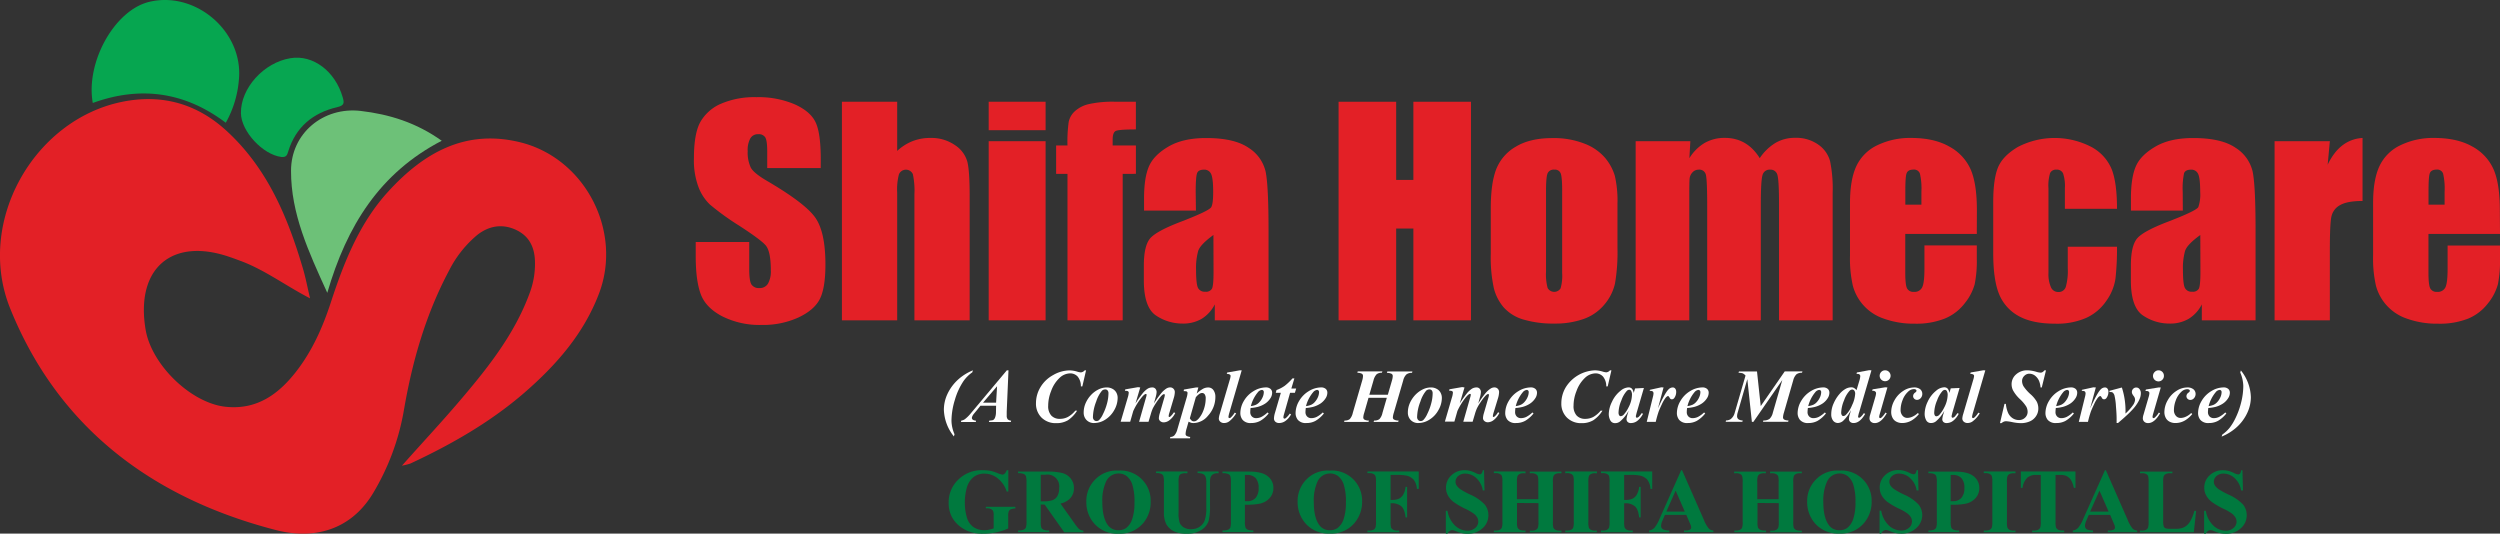 <svg id="Layer_1" data-name="Layer 1" xmlns="http://www.w3.org/2000/svg" viewBox="0 0 819.15 174.84">
  <rect x="0" y="0" width="819.15" height="174.84" fill="#333333" stroke="none"/>
  <defs>
    <style>
      .cls-1 {
        fill: #e32026;
      }

      .cls-2 {
        fill: #6dc178;
      }

      .cls-3 {
        fill: #06a650;
      }

      .cls-4 {
        fill: #07a651;
      }

      .cls-5 {
        fill: #00793e;
      }

      .cls-6 {
        fill: #ffffff;
      }
     <!--   .cls-7{
      fill:#00A300;
      } -->
    </style>
  </defs>
  <g>
    <path class="cls-1" d="M133.74,142.7c-8.26-4.28-15.15-9.56-23.29-12.46-.93-.34-1.85-.7-2.78-1C88.54,122.47,76.44,132.8,79.86,153c2,11.64,15.06,24.16,26.39,25.24,10,1,17.07-4.06,22.84-11.44,5.36-6.85,8.81-14.67,11.49-22.89,4.28-13.09,9.34-25.89,18.77-36.21,11.52-12.61,25.17-20.53,43.11-16.17,21.31,5.18,33.68,29,26,49.46-5,13.28-14.06,23.57-24.48,32.61-11.17,9.67-24,17-37.37,23.22a19.19,19.19,0,0,1-2.77.7c7.1-8,13.68-15,19.93-22.42,8.89-10.48,17.31-21.32,22.05-34.48a27.27,27.27,0,0,0,1.6-10.22c-.17-4.73-2.07-8.32-6.49-10.27S192.18,119,188.43,122a36.65,36.65,0,0,0-9.16,11.61c-7.6,14.28-12,29.6-14.74,45.45a78.67,78.67,0,0,1-10.27,27.68c-7.34,12-19.37,15.06-31.67,11.89C82.29,208.23,51.33,185.3,35.47,146,24.14,117.87,43,84.4,71.93,78.35c13-2.71,24.59.42,34.45,9.47,13.43,12.32,20.11,28.38,25.09,45.36C132.3,136,132.84,138.92,133.74,142.7Z" transform="translate(-32.14 -44.94)"/>
    <path class="cls-2" d="M139.38,140.89c-6.18-13.56-11.91-25.94-11.88-40,0-12.25,10.53-21,22.77-19.61,9.52,1.11,18.3,3.86,26.61,9.78C156.57,101.6,145.76,118.94,139.38,140.89Z" transform="translate(-32.14 -44.94)"/>
    <path class="cls-3" d="M106.12,85.16C92.77,75.07,78.19,73,62.54,78.68,60.16,65.33,69.68,48.29,81,45.56c15.34-3.71,31,9.87,29.41,25.56A34.22,34.22,0,0,1,106.12,85.16Z" transform="translate(-32.14 -44.94)"/>
    <path class="cls-4" d="M111.08,82c-.1-8.18,7.5-16.6,16.28-18,7.36-1.2,14.6,4.26,17.06,12.79.53,1.82.62,2.7-1.83,3.27-7.9,1.84-13.54,6.5-16,14.47-.37,1.2-.61,2-2.26,1.84C118.28,95.63,111.15,88,111.08,82Z" transform="translate(-32.14 -44.94)"/>
  </g>
  <g>
    <path class="cls-5" d="M362.52,199v7H362a8.92,8.92,0,0,0-3-4.37,6.93,6.93,0,0,0-4.3-1.5,5.59,5.59,0,0,0-3.71,1.25,6.82,6.82,0,0,0-2.1,3.5,17.37,17.37,0,0,0-.61,4.61,16.86,16.86,0,0,0,.67,5,5.73,5.73,0,0,0,2.18,3.17,6.27,6.27,0,0,0,3.57,1,7,7,0,0,0,1.48-.16,10.56,10.56,0,0,0,1.54-.44v-4.14a4.38,4.38,0,0,0-.16-1.52,1.43,1.43,0,0,0-.66-.62,2.49,2.49,0,0,0-1.23-.28h-.51V211h9.67v.54a4.31,4.31,0,0,0-1.54.3,1.43,1.43,0,0,0-.66.76,4,4,0,0,0-.14,1.36v4.14a20,20,0,0,1-4,1.28,20.62,20.62,0,0,1-4.27.43,12.34,12.34,0,0,1-4.71-.77,11.75,11.75,0,0,1-3.3-2,9.58,9.58,0,0,1-2.23-2.82,9.88,9.88,0,0,1-1-4.54,10.21,10.21,0,0,1,3.15-7.58,10.86,10.86,0,0,1,7.94-3.1,14.36,14.36,0,0,1,2.67.23,14.71,14.71,0,0,1,2.09.67,8.71,8.71,0,0,0,1.71.55,1.15,1.15,0,0,0,.76-.3A2.66,2.66,0,0,0,362,199Z" transform="translate(-32.14 -44.94)"/>
    <path class="cls-5" d="M373.15,210.25v5.57a6.23,6.23,0,0,0,.19,2,1.47,1.47,0,0,0,.7.67,4.6,4.6,0,0,0,1.86.25v.54H365.72v-.54a4.41,4.41,0,0,0,1.87-.26,1.48,1.48,0,0,0,.69-.66,6.17,6.17,0,0,0,.2-2V202.91a6.17,6.17,0,0,0-.2-2,1.43,1.43,0,0,0-.7-.67,4.6,4.6,0,0,0-1.86-.25v-.54H375a20.35,20.35,0,0,1,5.29.5,5.32,5.32,0,0,1,2.73,1.84,4.94,4.94,0,0,1,1,3.15,4.7,4.7,0,0,1-1.58,3.63,6.52,6.52,0,0,1-2.83,1.37l4.78,6.73a10.53,10.53,0,0,0,1.33,1.63,2.48,2.48,0,0,0,1.4.5v.54h-6.27l-6.41-9.06Zm0-9.76v8.72H374a9.27,9.27,0,0,0,3-.38,3.06,3.06,0,0,0,1.6-1.35,5,5,0,0,0,.58-2.54,3.87,3.87,0,0,0-4.49-4.45Z" transform="translate(-32.14 -44.94)"/>
    <path class="cls-5" d="M398.47,199.14a9.87,9.87,0,0,1,10.7,10.15A10.61,10.61,0,0,1,407,216a9.86,9.86,0,0,1-8.29,3.81,10,10,0,0,1-8.3-3.64,10.51,10.51,0,0,1-2.32-6.82,9.91,9.91,0,0,1,3-7.39A9.61,9.61,0,0,1,398.47,199.14Zm.18.94a4.49,4.49,0,0,0-4.16,2.79,14.89,14.89,0,0,0-1.16,6.57q0,5.09,1.79,7.53a4.11,4.11,0,0,0,3.5,1.7,4.24,4.24,0,0,0,2.52-.73,6.06,6.06,0,0,0,2-3,16.58,16.58,0,0,0,.72-5.37,18.19,18.19,0,0,0-.73-5.91,5.72,5.72,0,0,0-1.88-2.76A4.37,4.37,0,0,0,398.65,200.08Z" transform="translate(-32.14 -44.94)"/>
    <path class="cls-5" d="M410.94,199.42h10.27V200h-.51a3.63,3.63,0,0,0-1.59.24,1.43,1.43,0,0,0-.62.67,7.32,7.32,0,0,0-.18,2.13v9.74a10,10,0,0,0,.4,3.54,3.44,3.44,0,0,0,1.33,1.44,4.35,4.35,0,0,0,2.33.57,5,5,0,0,0,2.75-.73,4.38,4.38,0,0,0,1.7-2,12.06,12.06,0,0,0,.57-4.45V203a4.63,4.63,0,0,0-.28-1.91,1.72,1.72,0,0,0-.7-.79,4.14,4.14,0,0,0-1.87-.34v-.54h6.88V200H431a2.6,2.6,0,0,0-1.39.34,1.92,1.92,0,0,0-.81,1,5.29,5.29,0,0,0-.19,1.69v7.56a19.61,19.61,0,0,1-.46,5.06,5.69,5.69,0,0,1-2.25,2.86,8.17,8.17,0,0,1-4.89,1.3,9.28,9.28,0,0,1-4-.69,5.77,5.77,0,0,1-2.71-2.4,8.34,8.34,0,0,1-.8-3.95V203a6.84,6.84,0,0,0-.19-2.14,1.36,1.36,0,0,0-.66-.66,3.91,3.91,0,0,0-1.73-.24Z" transform="translate(-32.14 -44.94)"/>
    <path class="cls-5" d="M440.05,210.31v5.51a6.12,6.12,0,0,0,.2,2,1.43,1.43,0,0,0,.7.67,4.66,4.66,0,0,0,1.86.25v.54H432.7v-.54a4.41,4.41,0,0,0,1.87-.26,1.48,1.48,0,0,0,.69-.66,6.17,6.17,0,0,0,.2-2V202.91a6.17,6.17,0,0,0-.2-2,1.43,1.43,0,0,0-.7-.67,4.6,4.6,0,0,0-1.86-.25v-.54h8.67q4.29,0,6.15,1.53a4.71,4.71,0,0,1,1.86,3.81,4.89,4.89,0,0,1-1.2,3.32,6.09,6.09,0,0,1-3.32,1.87A22.09,22.09,0,0,1,440.05,210.31Zm0-9.75v8.6l.74,0a3.51,3.51,0,0,0,2.75-1.06,4.77,4.77,0,0,0,1-3.3,4.6,4.6,0,0,0-1-3.24,3.8,3.8,0,0,0-2.89-1Z" transform="translate(-32.14 -44.94)"/>
    <path class="cls-5" d="M467.75,199.14a9.87,9.87,0,0,1,10.7,10.15,10.61,10.61,0,0,1-2.22,6.67,9.85,9.85,0,0,1-8.29,3.81,10,10,0,0,1-8.3-3.64,10.51,10.51,0,0,1-2.32-6.82,10,10,0,0,1,3-7.39A9.62,9.62,0,0,1,467.75,199.14Zm.18.94a4.47,4.47,0,0,0-4.15,2.79,14.75,14.75,0,0,0-1.16,6.57c0,3.39.59,5.9,1.79,7.53a4.08,4.08,0,0,0,3.49,1.7,4.22,4.22,0,0,0,2.52-.73,6.06,6.06,0,0,0,2-3,16.58,16.58,0,0,0,.72-5.37,17.91,17.91,0,0,0-.73-5.91,5.78,5.78,0,0,0-1.87-2.76A4.4,4.4,0,0,0,467.93,200.08Z" transform="translate(-32.14 -44.94)"/>
    <path class="cls-5" d="M487.78,200.56v8.18h.57a5.14,5.14,0,0,0,2.16-.4,3.28,3.28,0,0,0,1.41-1.34,6.06,6.06,0,0,0,.76-2.53h.51v10h-.51c-.19-1.89-.69-3.13-1.52-3.74a4.66,4.66,0,0,0-2.81-.9h-.57v6.09a6,6,0,0,0,.17,1.91,1.56,1.56,0,0,0,.66.67,2.66,2.66,0,0,0,1.33.28h.66v.54H480.19v-.54h.66a2.72,2.72,0,0,0,1.4-.31,1.29,1.29,0,0,0,.58-.7,5.88,5.88,0,0,0,.17-1.85V202.82a6.29,6.29,0,0,0-.17-1.9,1.39,1.39,0,0,0-.65-.67,2.65,2.65,0,0,0-1.33-.29h-.66v-.54H497v5.71h-.6a5.33,5.33,0,0,0-1.05-3,4.61,4.61,0,0,0-2.45-1.37,16.23,16.23,0,0,0-3.25-.22Z" transform="translate(-32.14 -44.94)"/>
    <path class="cls-5" d="M518.39,199l.16,6.64H518a6.9,6.9,0,0,0-2.09-4,5.29,5.29,0,0,0-3.61-1.52,3.42,3.42,0,0,0-2.37.8,2.46,2.46,0,0,0-.87,1.85,2.18,2.18,0,0,0,.31,1.17,5,5,0,0,0,1.36,1.36,28.45,28.45,0,0,0,3.19,1.72,14.42,14.42,0,0,1,4.71,3.24,5.5,5.5,0,0,1,1.2,3.5,5.67,5.67,0,0,1-1.94,4.29,7,7,0,0,1-4.94,1.79,7.84,7.84,0,0,1-1.78-.19,12.89,12.89,0,0,1-2.09-.71,3.14,3.14,0,0,0-1.16-.3,1.4,1.4,0,0,0-.81.3,2.06,2.06,0,0,0-.69.89h-.54v-7.51h.54a8.6,8.6,0,0,0,2.49,4.83,5.81,5.81,0,0,0,4,1.67,3.7,3.7,0,0,0,2.61-.9,2.74,2.74,0,0,0,1-2.08,2.85,2.85,0,0,0-.37-1.37,4.38,4.38,0,0,0-1.14-1.25,17.31,17.31,0,0,0-2.7-1.55,23.62,23.62,0,0,1-3.9-2.27,7,7,0,0,1-1.83-2.1,5.14,5.14,0,0,1-.64-2.55,5.37,5.37,0,0,1,1.75-4.05A6.08,6.08,0,0,1,512,199a7.4,7.4,0,0,1,1.88.24,9.37,9.37,0,0,1,1.68.65,4,4,0,0,0,1.38.48.79.79,0,0,0,.61-.24A2.79,2.79,0,0,0,518,199Z" transform="translate(-32.14 -44.94)"/>
    <path class="cls-5" d="M529.2,209.75v6.16a6,6,0,0,0,.17,1.91,1.56,1.56,0,0,0,.66.67,2.66,2.66,0,0,0,1.33.28H532v.54H521.61v-.54h.66a2.72,2.72,0,0,0,1.4-.31,1.29,1.29,0,0,0,.58-.7,5.88,5.88,0,0,0,.17-1.85V202.82a6.29,6.29,0,0,0-.17-1.9,1.39,1.39,0,0,0-.65-.67,2.65,2.65,0,0,0-1.33-.29h-.66v-.54H532V200h-.66a2.72,2.72,0,0,0-1.4.31,1.45,1.45,0,0,0-.6.7,6.05,6.05,0,0,0-.16,1.85v5.64h7v-5.64a6.81,6.81,0,0,0-.16-1.9,1.46,1.46,0,0,0-.66-.67,2.72,2.72,0,0,0-1.34-.29h-.65v-.54h10.39V200h-.64a2.69,2.69,0,0,0-1.4.31,1.45,1.45,0,0,0-.6.7,6.05,6.05,0,0,0-.16,1.85v13.09a6.51,6.51,0,0,0,.16,1.91,1.56,1.56,0,0,0,.66.67,2.7,2.7,0,0,0,1.34.28h.64v.54H533.42v-.54h.65a2.63,2.63,0,0,0,1.39-.31,1.38,1.38,0,0,0,.61-.7,6.36,6.36,0,0,0,.16-1.85v-6.16Z" transform="translate(-32.14 -44.94)"/>
    <path class="cls-5" d="M555.36,218.77v.54H545v-.54h.66a2.7,2.7,0,0,0,1.39-.31,1.3,1.3,0,0,0,.59-.7,6,6,0,0,0,.16-1.85V202.82a6.42,6.42,0,0,0-.16-1.9,1.49,1.49,0,0,0-.65-.67,2.68,2.68,0,0,0-1.33-.29H545v-.54h10.4V200h-.66a2.68,2.68,0,0,0-1.39.31,1.42,1.42,0,0,0-.61.7,6.41,6.41,0,0,0-.16,1.85v13.09a6.37,6.37,0,0,0,.17,1.91,1.56,1.56,0,0,0,.66.67,2.66,2.66,0,0,0,1.33.28Z" transform="translate(-32.14 -44.94)"/>
    <path class="cls-5" d="M564.31,200.56v8.18h.57a5.14,5.14,0,0,0,2.16-.4,3.28,3.28,0,0,0,1.41-1.34,6.06,6.06,0,0,0,.76-2.53h.51v10h-.51c-.19-1.89-.69-3.13-1.52-3.74a4.66,4.66,0,0,0-2.81-.9h-.57v6.09a6.37,6.37,0,0,0,.17,1.91,1.56,1.56,0,0,0,.66.67,2.66,2.66,0,0,0,1.33.28h.66v.54H556.72v-.54h.66a2.72,2.72,0,0,0,1.4-.31,1.35,1.35,0,0,0,.59-.7,6.36,6.36,0,0,0,.16-1.85V202.82a6.81,6.81,0,0,0-.16-1.9,1.46,1.46,0,0,0-.66-.67,2.65,2.65,0,0,0-1.33-.29h-.66v-.54h16.79v5.71h-.6a5.33,5.33,0,0,0-1-3,4.62,4.62,0,0,0-2.44-1.37,16.42,16.42,0,0,0-3.26-.22Z" transform="translate(-32.14 -44.94)"/>
    <path class="cls-5" d="M584.67,213.65h-7l-.84,1.94a4.36,4.36,0,0,0-.41,1.6,1.31,1.31,0,0,0,.67,1.23,5.73,5.73,0,0,0,2,.35v.54h-6.62v-.54a3,3,0,0,0,1.76-.89,11.5,11.5,0,0,0,1.7-3L583,199h.28l7.17,16.31a9.75,9.75,0,0,0,1.69,2.92,2.26,2.26,0,0,0,1.41.53v.54h-9.63v-.54h.4a3.1,3.1,0,0,0,1.63-.32.8.8,0,0,0,.32-.68,1.79,1.79,0,0,0-.09-.54c0-.09-.17-.45-.44-1.1Zm-.49-1.08-3-6.86-3.05,6.86Z" transform="translate(-32.14 -44.94)"/>
    <path class="cls-5" d="M608,209.75v6.16a6.51,6.51,0,0,0,.16,1.91,1.68,1.68,0,0,0,.66.67,2.66,2.66,0,0,0,1.33.28h.66v.54h-10.4v-.54H601a2.68,2.68,0,0,0,1.39-.31,1.3,1.3,0,0,0,.59-.7,6,6,0,0,0,.16-1.85V202.82a6.42,6.42,0,0,0-.16-1.9,1.49,1.49,0,0,0-.65-.67A2.65,2.65,0,0,0,601,200h-.66v-.54h10.4V200h-.66a2.68,2.68,0,0,0-1.39.31,1.36,1.36,0,0,0-.6.7,6.05,6.05,0,0,0-.16,1.85v5.64h7v-5.64a6.42,6.42,0,0,0-.16-1.9,1.46,1.46,0,0,0-.66-.67,2.68,2.68,0,0,0-1.33-.29h-.65v-.54h10.39V200h-.65a2.65,2.65,0,0,0-1.39.31,1.36,1.36,0,0,0-.6.7,6.05,6.05,0,0,0-.16,1.85v13.09a6.51,6.51,0,0,0,.16,1.91,1.56,1.56,0,0,0,.66.67,2.68,2.68,0,0,0,1.33.28h.65v.54H612.17v-.54h.65a2.65,2.65,0,0,0,1.39-.31,1.36,1.36,0,0,0,.6-.7,6,6,0,0,0,.16-1.85v-6.16Z" transform="translate(-32.14 -44.94)"/>
    <path class="cls-5" d="M634.71,199.14a9.87,9.87,0,0,1,10.69,10.15,10.6,10.6,0,0,1-2.21,6.67,9.86,9.86,0,0,1-8.29,3.81,10.06,10.06,0,0,1-8.31-3.64,10.56,10.56,0,0,1-2.31-6.82,9.91,9.91,0,0,1,3-7.39A9.59,9.59,0,0,1,634.71,199.14Zm.17.94a4.48,4.48,0,0,0-4.15,2.79,14.89,14.89,0,0,0-1.16,6.57q0,5.09,1.79,7.53a4.09,4.09,0,0,0,3.49,1.7,4.27,4.27,0,0,0,2.53-.73,6.06,6.06,0,0,0,2-3,16.58,16.58,0,0,0,.72-5.37,17.87,17.87,0,0,0-.74-5.91,5.71,5.71,0,0,0-1.87-2.76A4.4,4.4,0,0,0,634.88,200.08Z" transform="translate(-32.14 -44.94)"/>
    <path class="cls-5" d="M660.59,199l.16,6.64h-.6a6.85,6.85,0,0,0-2.09-4,5.27,5.27,0,0,0-3.6-1.52,3.38,3.38,0,0,0-2.37.8,2.44,2.44,0,0,0-.88,1.85,2.27,2.27,0,0,0,.31,1.17,4.9,4.9,0,0,0,1.37,1.36,28,28,0,0,0,3.18,1.72,14.3,14.3,0,0,1,4.71,3.24,5.5,5.5,0,0,1,1.2,3.5A5.67,5.67,0,0,1,660,218a7,7,0,0,1-4.94,1.79,7.69,7.69,0,0,1-1.77-.19,12.63,12.63,0,0,1-2.1-.71,3.14,3.14,0,0,0-1.16-.3,1.4,1.4,0,0,0-.81.3,2.06,2.06,0,0,0-.69.89H648v-7.51h.54a8.6,8.6,0,0,0,2.49,4.83,5.83,5.83,0,0,0,4,1.67,3.72,3.72,0,0,0,2.62-.9,2.72,2.72,0,0,0,.6-3.45,4.38,4.38,0,0,0-1.14-1.25,17.31,17.31,0,0,0-2.7-1.55,23.62,23.62,0,0,1-3.9-2.27,7.18,7.18,0,0,1-1.83-2.1,5.24,5.24,0,0,1-.64-2.55,5.37,5.37,0,0,1,1.75-4.05,6.08,6.08,0,0,1,4.4-1.68,7.34,7.34,0,0,1,1.88.24,9.37,9.37,0,0,1,1.68.65,3.91,3.91,0,0,0,1.39.48.78.78,0,0,0,.6-.24,2.79,2.79,0,0,0,.41-1.13Z" transform="translate(-32.14 -44.94)"/>
    <path class="cls-5" d="M671.3,210.31v5.51a6.12,6.12,0,0,0,.2,2,1.39,1.39,0,0,0,.7.67,4.66,4.66,0,0,0,1.86.25v.54H664v-.54a4.41,4.41,0,0,0,1.87-.26,1.48,1.48,0,0,0,.69-.66,6.17,6.17,0,0,0,.2-2V202.91a6.17,6.17,0,0,0-.2-2,1.47,1.47,0,0,0-.7-.67A4.6,4.6,0,0,0,664,200v-.54h8.67q4.29,0,6.15,1.53a4.71,4.71,0,0,1,1.86,3.81,4.89,4.89,0,0,1-1.2,3.32,6.09,6.09,0,0,1-3.32,1.87A22.15,22.15,0,0,1,671.3,210.31Zm0-9.75v8.6l.73,0a3.52,3.52,0,0,0,2.76-1.06,4.77,4.77,0,0,0,1-3.3,4.6,4.6,0,0,0-1-3.24,3.8,3.8,0,0,0-2.89-1Z" transform="translate(-32.14 -44.94)"/>
    <path class="cls-5" d="M692.54,218.77v.54h-10.4v-.54h.66a2.74,2.74,0,0,0,1.4-.31,1.29,1.29,0,0,0,.58-.7,5.88,5.88,0,0,0,.17-1.85V202.82a6.29,6.29,0,0,0-.17-1.9,1.39,1.39,0,0,0-.65-.67,2.65,2.65,0,0,0-1.33-.29h-.66v-.54h10.4V200h-.66a2.7,2.7,0,0,0-1.39.31,1.45,1.45,0,0,0-.6.7,6.05,6.05,0,0,0-.16,1.85v13.09a6,6,0,0,0,.17,1.91,1.56,1.56,0,0,0,.66.67,2.62,2.62,0,0,0,1.32.28Z" transform="translate(-32.14 -44.94)"/>
    <path class="cls-5" d="M712.19,199.42v5.38h-.53a8.4,8.4,0,0,0-1-2.67,3.89,3.89,0,0,0-1.57-1.3,4.91,4.91,0,0,0-1.95-.27h-1.48v15.35a6,6,0,0,0,.17,1.91,1.56,1.56,0,0,0,.66.67,2.65,2.65,0,0,0,1.34.28h.66v.54H698v-.54h.66a2.74,2.74,0,0,0,1.4-.31,1.41,1.41,0,0,0,.6-.7,6.36,6.36,0,0,0,.16-1.85V200.56h-1.44a4.18,4.18,0,0,0-2.92.86,5.59,5.59,0,0,0-1.61,3.38h-.56v-5.38Z" transform="translate(-32.14 -44.94)"/>
    <path class="cls-5" d="M723.55,213.65h-7l-.84,1.94a4.36,4.36,0,0,0-.41,1.6,1.32,1.32,0,0,0,.68,1.23,5.6,5.6,0,0,0,1.95.35v.54h-6.62v-.54a2.92,2.92,0,0,0,1.76-.89,11.5,11.5,0,0,0,1.7-3L721.86,199h.28l7.17,16.31a10,10,0,0,0,1.69,2.92,2.26,2.26,0,0,0,1.41.53v.54h-9.63v-.54h.4a3.07,3.07,0,0,0,1.63-.32.8.8,0,0,0,.32-.68,1.79,1.79,0,0,0-.09-.54c0-.09-.16-.45-.44-1.1Zm-.5-1.08-3-6.86L717,212.57Z" transform="translate(-32.14 -44.94)"/>
    <path class="cls-5" d="M751.72,212.33l-.75,7H733.3v-.54H734a2.72,2.72,0,0,0,1.4-.31,1.35,1.35,0,0,0,.59-.7,6.36,6.36,0,0,0,.16-1.85V202.82a6.81,6.81,0,0,0-.16-1.9,1.46,1.46,0,0,0-.66-.67A2.65,2.65,0,0,0,734,200h-.66v-.54h10.61V200h-.86a2.72,2.72,0,0,0-1.4.31,1.45,1.45,0,0,0-.6.7,6.05,6.05,0,0,0-.16,1.85V215.5a6.21,6.21,0,0,0,.18,1.94,1.14,1.14,0,0,0,.69.63,6.84,6.84,0,0,0,1.77.13h1.66a5.61,5.61,0,0,0,2.64-.56,5,5,0,0,0,1.83-1.76,14.28,14.28,0,0,0,1.46-3.55Z" transform="translate(-32.14 -44.94)"/>
    <path class="cls-5" d="M766.9,199l.17,6.64h-.61a6.79,6.79,0,0,0-2.09-4,5.27,5.27,0,0,0-3.6-1.52,3.38,3.38,0,0,0-2.37.8,2.46,2.46,0,0,0-.87,1.85,2.18,2.18,0,0,0,.31,1.17,5,5,0,0,0,1.36,1.36,29,29,0,0,0,3.18,1.72,14.3,14.3,0,0,1,4.71,3.24,5.46,5.46,0,0,1,1.21,3.5,5.64,5.64,0,0,1-1.95,4.29,7,7,0,0,1-4.93,1.79,7.84,7.84,0,0,1-1.78-.19,12.63,12.63,0,0,1-2.1-.71,3.09,3.09,0,0,0-1.16-.3,1.4,1.4,0,0,0-.8.3,1.93,1.93,0,0,0-.69.89h-.55v-7.51h.55a8.65,8.65,0,0,0,2.48,4.83,5.83,5.83,0,0,0,4,1.67,3.71,3.71,0,0,0,2.62-.9,2.68,2.68,0,0,0,.6-3.45,4.48,4.48,0,0,0-1.13-1.25,17.31,17.31,0,0,0-2.7-1.55,24.26,24.26,0,0,1-3.91-2.27,7,7,0,0,1-1.82-2.1,5.14,5.14,0,0,1-.64-2.55,5.37,5.37,0,0,1,1.75-4.05,6.08,6.08,0,0,1,4.4-1.68,7.26,7.26,0,0,1,1.87.24,9.37,9.37,0,0,1,1.68.65,4,4,0,0,0,1.39.48.75.75,0,0,0,.6-.24,2.51,2.51,0,0,0,.41-1.13Z" transform="translate(-32.14 -44.94)"/>
  </g>
  <g>
    <path class="cls-1" d="M301.06,100H283.53V94.65c0-2.48-.22-4.06-.67-4.74a2.49,2.49,0,0,0-2.24-1A2.85,2.85,0,0,0,278,90.27a7.89,7.89,0,0,0-.87,4.16,11.73,11.73,0,0,0,1,5.4c.63,1.21,2.4,2.67,5.33,4.38q12.6,7.38,15.87,12.11t3.27,15.27q0,7.65-1.81,11.28t-7,6.08a28,28,0,0,1-12.1,2.46,27.29,27.29,0,0,1-12.93-2.84c-3.58-1.88-5.91-4.29-7-7.21s-1.66-7.06-1.66-12.43v-4.69h17.53V133c0,2.68.24,4.41.74,5.17a2.85,2.85,0,0,0,2.62,1.15,3.07,3.07,0,0,0,2.8-1.46,8.23,8.23,0,0,0,.92-4.33q0-6.33-1.75-8.27t-8.83-6.51A84.84,84.84,0,0,1,264.8,112a15.46,15.46,0,0,1-3.79-5.75,25,25,0,0,1-1.5-9.38q0-8.22,2.13-12a14.24,14.24,0,0,1,6.88-6A27.76,27.76,0,0,1,280,76.78a30.3,30.3,0,0,1,12.53,2.34q5.18,2.34,6.86,5.91t1.68,12.09Z" transform="translate(-32.14 -44.94)"/>
    <path class="cls-1" d="M326.11,78.28V94.39a16.18,16.18,0,0,1,5-3.19A15.74,15.74,0,0,1,337,90.14a13.57,13.57,0,0,1,8.09,2.38A9.6,9.6,0,0,1,349.12,98q.75,3.12.74,11.39V149.9h-18.1V108.58a25.45,25.45,0,0,0-.52-6.59,2.49,2.49,0,0,0-4.55.05,19.6,19.6,0,0,0-.58,6V149.9H308V78.28Z" transform="translate(-32.14 -44.94)"/>
    <path class="cls-1" d="M374.74,78.28v9.33H356.09V78.28Zm0,12.92v58.7H356.09V91.2Z" transform="translate(-32.14 -44.94)"/>
    <path class="cls-1" d="M404.32,78.28v9.07q-5.61,0-6.61.51c-.67.34-1,1.3-1,2.89v1.86h7.62v9.29H400v48H381.91v-48h-3.72V92.61h3.72a46.9,46.9,0,0,1,.4-7.74,6.64,6.64,0,0,1,2-3.47,10.22,10.22,0,0,1,4.46-2.32,35.72,35.72,0,0,1,8.91-.8Z" transform="translate(-32.14 -44.94)"/>
    <path class="cls-1" d="M424,113.94H407V110q0-6.81,1.59-10.51T414.94,93q4.8-2.84,12.46-2.83,9.18,0,13.85,3.2a12.51,12.51,0,0,1,5.6,7.88q.94,4.66.94,19.22V149.9H430.18v-5.23a11.68,11.68,0,0,1-4.28,4.72,11.91,11.91,0,0,1-6.25,1.57,15.47,15.47,0,0,1-8.72-2.63c-2.65-1.75-4-5.6-4-11.52V132q0-6.58,2.11-9t10.44-5.57q8.92-3.45,9.55-4.64c.42-.8.62-2.42.62-4.87q0-4.61-.69-6a2.39,2.39,0,0,0-2.31-1.39c-1.22,0-2,.39-2.28,1.17s-.45,2.81-.45,6.09Zm5.73,8c-2.89,2.09-4.57,3.85-5,5.26a20.82,20.82,0,0,0-.69,6.11c0,3,.2,5,.6,5.88a2.39,2.39,0,0,0,2.4,1.33,2.23,2.23,0,0,0,2.22-1c.34-.7.51-2.52.51-5.47Z" transform="translate(-32.14 -44.94)"/>

    <path class="cls-1" d="M514.12,78.28V149.9H495.25V119.82h-5.64V149.9H470.74V78.28h18.87v25.61h5.64V78.28Z" transform="translate(-32.14 -44.94)"/>
    <path class="cls-1" d="M562.12,111.81v14.38a60.62,60.62,0,0,1-.8,11.61,16.15,16.15,0,0,1-3.46,6.9,15.58,15.58,0,0,1-6.78,4.74,27.7,27.7,0,0,1-9.53,1.52,34.4,34.4,0,0,1-10.17-1.3,13.87,13.87,0,0,1-6.48-3.94,15.36,15.36,0,0,1-3.29-6.37,47.08,47.08,0,0,1-1-11.21v-15q0-8.18,1.79-12.78a14.78,14.78,0,0,1,6.46-7.39q4.65-2.79,11.92-2.78a27.41,27.41,0,0,1,10.46,1.79A16.75,16.75,0,0,1,558,96.59a16.54,16.54,0,0,1,3.25,5.93A36.57,36.57,0,0,1,562.12,111.81ZM544,107.39c0-3-.17-4.9-.5-5.69a2,2,0,0,0-2.1-1.17,2.14,2.14,0,0,0-2.16,1.17c-.35.79-.53,2.68-.53,5.69v26.5a17.31,17.31,0,0,0,.53,5.42,2.47,2.47,0,0,0,4.24.11,14.91,14.91,0,0,0,.52-5Z" transform="translate(-32.14 -44.94)"/>
    <path class="cls-1" d="M586,91.2l-.32,5.58a14.63,14.63,0,0,1,5-5,13.11,13.11,0,0,1,6.63-1.66q7.28,0,11.43,6.64a16.4,16.4,0,0,1,5.16-5,12.42,12.42,0,0,1,6.36-1.66,12.55,12.55,0,0,1,7.64,2.21,9.72,9.72,0,0,1,3.88,5.42,44.88,44.88,0,0,1,.85,10.41V149.9H615.05V111.64c0-5-.17-8.12-.51-9.32a2.28,2.28,0,0,0-2.4-1.79,2.37,2.37,0,0,0-2.49,1.77q-.55,1.77-.56,9.34V149.9H591.52V112.61q0-8.62-.42-10.35a2.16,2.16,0,0,0-2.36-1.73,2.72,2.72,0,0,0-2.06.91,3.5,3.5,0,0,0-.94,2.21q-.09,1.3-.09,5.55v40.7H568.08V91.2Z" transform="translate(-32.14 -44.94)"/>
    <path class="cls-1" d="M679.86,121.59H656.42v12.7c0,2.65.19,4.36.58,5.13a2.29,2.29,0,0,0,2.24,1.15A2.72,2.72,0,0,0,662,139c.46-1,.7-3,.7-5.91v-7.74h17.16v4.34a38.59,38.59,0,0,1-.69,8.36,17.06,17.06,0,0,1-3.25,6.24,15.83,15.83,0,0,1-6.48,5A25.26,25.26,0,0,1,659.6,151a29,29,0,0,1-10.13-1.63,15.64,15.64,0,0,1-10.22-10.78,40.37,40.37,0,0,1-.94-10V111.46q0-7.69,2.11-12.14a14.34,14.34,0,0,1,6.9-6.82,24.58,24.58,0,0,1,11-2.36q7.62,0,12.57,2.85a15.77,15.77,0,0,1,7,7.56q2,4.71,2,13.25ZM661.71,112v-4.29a21.75,21.75,0,0,0-.49-5.88,2,2,0,0,0-2-1.33c-1.26,0-2,.38-2.33,1.13s-.45,2.78-.45,6.08V112Z" transform="translate(-32.14 -44.94)"/>
    <path class="cls-1" d="M725.8,113.36H708.72v-6.77a13.1,13.1,0,0,0-.58-4.8,2.16,2.16,0,0,0-2.15-1.26,2.11,2.11,0,0,0-2.11,1.11,14,14,0,0,0-.54,5v27.7a10.65,10.65,0,0,0,.81,4.71,2.57,2.57,0,0,0,2.38,1.57,2.44,2.44,0,0,0,2.48-1.64,19.26,19.26,0,0,0,.65-6.19v-7H725.8a89.45,89.45,0,0,1-.52,10.55,16.72,16.72,0,0,1-3,7.21,16,16,0,0,1-6.61,5.57A24,24,0,0,1,705.58,151q-7.65,0-12.14-2.58a14.33,14.33,0,0,1-6.34-7.26q-1.86-4.67-1.86-13.25V111.19q0-7.47,1.52-11.28t6.5-6.79a26.13,26.13,0,0,1,24.2,0,14.63,14.63,0,0,1,6.68,7.48C725.25,103.58,725.8,107.85,725.8,113.36Z" transform="translate(-32.14 -44.94)"/>
    <path class="cls-1" d="M747.36,113.94h-17V110q0-6.81,1.59-10.51T738.35,93q4.78-2.84,12.46-2.83,9.18,0,13.85,3.2a12.55,12.55,0,0,1,5.6,7.88q.94,4.66.94,19.22V149.9H753.59v-5.23a11.75,11.75,0,0,1-4.28,4.72,12,12,0,0,1-6.26,1.57,15.46,15.46,0,0,1-8.71-2.63c-2.65-1.75-4-5.6-4-11.52V132q0-6.58,2.11-9t10.44-5.57q8.93-3.45,9.55-4.64a12.42,12.42,0,0,0,.62-4.87q0-4.61-.69-6a2.4,2.4,0,0,0-2.31-1.39c-1.22,0-2,.39-2.29,1.17a24.19,24.19,0,0,0-.44,6.09Zm5.73,8c-2.9,2.09-4.58,3.85-5,5.26a20.82,20.82,0,0,0-.69,6.11c0,3,.2,5,.6,5.88a2.38,2.38,0,0,0,2.4,1.33,2.25,2.25,0,0,0,2.22-1c.34-.7.51-2.52.51-5.47Z" transform="translate(-32.14 -44.94)"/>
    <path class="cls-1" d="M795.54,91.2l-.72,7.72q3.95-8.3,11.43-8.78v20.65c-3.32,0-5.75.45-7.31,1.33a5.61,5.61,0,0,0-2.87,3.7c-.36,1.57-.53,5.21-.53,10.9V149.9H777.43V91.2Z" transform="translate(-32.14 -44.94)"/>
    <path class="cls-1" d="M851.29,121.59H827.85v12.7c0,2.65.19,4.36.58,5.13a2.29,2.29,0,0,0,2.24,1.15,2.72,2.72,0,0,0,2.76-1.53q.69-1.53.69-5.91v-7.74h17.17v4.34a38.59,38.59,0,0,1-.69,8.36,17.06,17.06,0,0,1-3.25,6.24,15.83,15.83,0,0,1-6.48,5A25.3,25.3,0,0,1,831,151a29,29,0,0,1-10.13-1.63,15.64,15.64,0,0,1-10.22-10.78,40.37,40.37,0,0,1-.94-10V111.46q0-7.69,2.11-12.14a14.34,14.34,0,0,1,6.9-6.82,24.58,24.58,0,0,1,11-2.36q7.62,0,12.57,2.85a15.77,15.77,0,0,1,6.95,7.56q2,4.71,2,13.25ZM833.14,112v-4.29a21.75,21.75,0,0,0-.49-5.88,2,2,0,0,0-2-1.33c-1.26,0-2,.38-2.33,1.13s-.45,2.78-.45,6.08V112Z" transform="translate(-32.14 -44.94)"/>
  </g>
  <g>
    <path class="cls-6" d="M350.93,166.28l-.22.67a11.67,11.67,0,0,0-2.89,2.89A22,22,0,0,0,345,176a23.79,23.79,0,0,0-1.1,6.84,11.67,11.67,0,0,0,1,4.39l-.21.71a14.66,14.66,0,0,1-3.28-8.76,12.23,12.23,0,0,1,1.1-5,14.91,14.91,0,0,1,3.83-5.11A16.49,16.49,0,0,1,350.93,166.28Z" transform="translate(-32.14 -44.94)"/>
    <path class="cls-6" d="M358.52,177.88h-5.13l-1,1.26-1.17,1.41a3.61,3.61,0,0,0-.5.82,1.24,1.24,0,0,0-.13.56.73.73,0,0,0,.31.54,1.87,1.87,0,0,0,1,.29v.45H347l.12-.45a3,3,0,0,0,1.18-.47,12.46,12.46,0,0,0,2-2l11.73-14h.55L362,179.83c0,.71,0,1.13,0,1.28a1.82,1.82,0,0,0,.33,1.21,1.64,1.64,0,0,0,1.12.44l-.12.45h-7.17l.14-.45a7.17,7.17,0,0,0,1.22-.17,1.69,1.69,0,0,0,.62-.72,4.89,4.89,0,0,0,.34-1.88Zm0-1,.32-5.39-4.6,5.39Z" transform="translate(-32.14 -44.94)"/>
    <path class="cls-6" d="M388,166.28l-1.22,5.26h-.48a4.88,4.88,0,0,0-1.05-3.21,3.29,3.29,0,0,0-2.53-1.05,5.14,5.14,0,0,0-3.36,1.44,10.89,10.89,0,0,0-2.83,4.41,12.87,12.87,0,0,0-.94,4.75,4.53,4.53,0,0,0,1,3.2,3.66,3.66,0,0,0,2.82,1.1,5.57,5.57,0,0,0,2.65-.63,8.5,8.5,0,0,0,2.42-2.06h.59a10.17,10.17,0,0,1-3.06,3.18,7.3,7.3,0,0,1-3.78.92,6.55,6.55,0,0,1-4.82-1.82,6.38,6.38,0,0,1-1.82-4.73,10.13,10.13,0,0,1,1.45-5.21,10.86,10.86,0,0,1,4.18-4,11,11,0,0,1,5.43-1.53,9.31,9.31,0,0,1,2.55.44,5.17,5.17,0,0,0,1.09.22,1.76,1.76,0,0,0,1.23-.66Z" transform="translate(-32.14 -44.94)"/>
    <path class="cls-6" d="M394.82,171.89a3.83,3.83,0,0,1,1.82.45,3.06,3.06,0,0,1,1.28,1.24,3.58,3.58,0,0,1,.43,1.76,8.12,8.12,0,0,1-1.1,3.95,8.58,8.58,0,0,1-2.91,3.12,6.78,6.78,0,0,1-3.64,1.14,3.32,3.32,0,0,1-2.57-1,3.41,3.41,0,0,1-.91-2.41,7.61,7.61,0,0,1,.68-3.19,9.31,9.31,0,0,1,1.72-2.58,8.49,8.49,0,0,1,2.4-1.8A6.1,6.1,0,0,1,394.82,171.89Zm-.5.65a1.57,1.57,0,0,0-1.07.38,10.24,10.24,0,0,0-1.93,3.59,14.71,14.71,0,0,0-1.07,5.1,1.32,1.32,0,0,0,.34.93,1.07,1.07,0,0,0,.8.36,1.31,1.31,0,0,0,.85-.29,6.81,6.81,0,0,0,1.31-2,17.32,17.32,0,0,0,1.29-3.38,13.18,13.18,0,0,0,.5-3.39,1.41,1.41,0,0,0-.31-1A.92.92,0,0,0,394.32,172.54Z" transform="translate(-32.14 -44.94)"/>
    <path class="cls-6" d="M405.75,171.89l-1.56,5.25a36.68,36.68,0,0,1,2.29-3.26,7.34,7.34,0,0,1,1.75-1.61,2.91,2.91,0,0,1,1.39-.38,1.34,1.34,0,0,1,1.15.48,1.77,1.77,0,0,1,.35,1,7.12,7.12,0,0,1-.33,1.76l-.55,2a32.43,32.43,0,0,1,2.29-3.24,7.44,7.44,0,0,1,1.86-1.69,2.34,2.34,0,0,1,1.17-.32,1.44,1.44,0,0,1,1.08.44,1.52,1.52,0,0,1,.44,1.13,7.31,7.31,0,0,1-.37,2L415.36,180a5.89,5.89,0,0,0-.31,1.3.25.25,0,0,0,.08.18.23.23,0,0,0,.18.09.33.33,0,0,0,.23-.09,5.42,5.42,0,0,0,.93-1l.33-.45.41.26a6.72,6.72,0,0,1-1.85,2.31,3.22,3.22,0,0,1-1.86.73,1.7,1.7,0,0,1-1.2-.41,1.25,1.25,0,0,1-.45-1,6.67,6.67,0,0,1,.31-1.59l1.38-4.76a6.45,6.45,0,0,0,.28-1.23.22.22,0,0,0-.09-.17.25.25,0,0,0-.17-.08.87.87,0,0,0-.31.07,3.67,3.67,0,0,0-.72.64,24.43,24.43,0,0,0-2.64,3.91,12.91,12.91,0,0,0-.68,1.92l-.75,2.52h-3.09l2.28-8a3.69,3.69,0,0,0,.19-.89.23.23,0,0,0-.08-.16.23.23,0,0,0-.17-.07c-.3,0-.77.39-1.42,1.18a21.11,21.11,0,0,0-2.71,4.41l-1,3.5h-3.12l2.3-7.85a6.65,6.65,0,0,0,.34-1.65.52.52,0,0,0-.1-.33.57.57,0,0,0-.31-.22,2.72,2.72,0,0,0-.85-.08l.13-.47,4.16-.72Z" transform="translate(-32.14 -44.94)"/>
    <path class="cls-6" d="M420.07,172.58l4-.69h.73l-.55,2a10.87,10.87,0,0,1,2.1-1.58,3.67,3.67,0,0,1,1.63-.41,2.05,2.05,0,0,1,1.77.89,3.7,3.7,0,0,1,.62,2.17,9,9,0,0,1-2.43,6.21,6.28,6.28,0,0,1-4.69,2.39,3.37,3.37,0,0,1-.77-.08,5.77,5.77,0,0,1-.89-.38l-.63,2.19a7.33,7.33,0,0,0-.35,1.82.77.77,0,0,0,.27.62,2.94,2.94,0,0,0,1.26.38l-.11.46H415.5l.12-.46a1.87,1.87,0,0,0,1.3-.5,4.69,4.69,0,0,0,1-2l3-10.26a7,7,0,0,0,.33-1.63.62.62,0,0,0-.09-.34.61.61,0,0,0-.3-.21,3.85,3.85,0,0,0-.88-.06ZM422,182a2.79,2.79,0,0,0,.66.8,1.15,1.15,0,0,0,.69.2,1.53,1.53,0,0,0,.76-.21,4,4,0,0,0,.92-.86,8.36,8.36,0,0,0,1.06-1.66,11.47,11.47,0,0,0,.81-2.3,10.87,10.87,0,0,0,.3-2.46,2.26,2.26,0,0,0-.33-1.37,1,1,0,0,0-.81-.43,1.64,1.64,0,0,0-.81.22,5.31,5.31,0,0,0-1.29,1.19Z" transform="translate(-32.14 -44.94)"/>
    <path class="cls-6" d="M439,166.28l-4,13.74a8.64,8.64,0,0,0-.35,1.53.38.38,0,0,0,.1.27.33.33,0,0,0,.23.11.62.62,0,0,0,.41-.17,6.77,6.77,0,0,0,1.31-1.61l.48.22a9.15,9.15,0,0,1-2.29,2.64,2.77,2.77,0,0,1-1.63.54,1.8,1.8,0,0,1-1.28-.43,1.37,1.37,0,0,1-.48-1.05,6.17,6.17,0,0,1,.29-1.45l3.3-11.25a5.67,5.67,0,0,0,.27-1.24.53.53,0,0,0-.26-.46,1.69,1.69,0,0,0-1-.21l.14-.46,4.11-.72Z" transform="translate(-32.14 -44.94)"/>
    <path class="cls-6" d="M441.91,178.63a8.93,8.93,0,0,0-.11,1.31,2,2,0,0,0,.53,1.46,1.87,1.87,0,0,0,1.42.55,4,4,0,0,0,1.71-.41,8.69,8.69,0,0,0,2-1.46l.37.33a9.81,9.81,0,0,1-2.74,2.42,6.07,6.07,0,0,1-2.94.72,3.41,3.41,0,0,1-2.82-1,3.5,3.5,0,0,1-.78-2.25,8,8,0,0,1,1.16-4,9.05,9.05,0,0,1,3.18-3.21,7.81,7.81,0,0,1,4-1.21,2.22,2.22,0,0,1,1.55.49,1.63,1.63,0,0,1,.53,1.23,3.31,3.31,0,0,1-.51,1.74,6,6,0,0,1-1.79,1.85,8.44,8.44,0,0,1-2.4,1.07A13.71,13.71,0,0,1,441.91,178.63ZM442,178a6.1,6.1,0,0,0,1.66-.44,3.64,3.64,0,0,0,1.16-.88,5.31,5.31,0,0,0,1-1.52,4.2,4.2,0,0,0,.42-1.73.73.73,0,0,0-.19-.54.65.65,0,0,0-.48-.19,2,2,0,0,0-1.32.82A11.46,11.46,0,0,0,442,178Z" transform="translate(-32.14 -44.94)"/>
    <path class="cls-6" d="M456.26,168.92l-1,3.32h1.59l-.42,1.4h-1.58l-2,7.08a3.81,3.81,0,0,0-.19,1,.37.37,0,0,0,.11.27.31.31,0,0,0,.24.12.74.74,0,0,0,.43-.17,6.91,6.91,0,0,0,1.31-1.49l.42.27a6.38,6.38,0,0,1-1.85,2.15,3.61,3.61,0,0,1-2,.68,1.84,1.84,0,0,1-1.29-.42,1.41,1.41,0,0,1-.46-1.07,7,7,0,0,1,.32-1.82l1.93-6.6h-1.66l.24-.9a11.22,11.22,0,0,0,2.64-1.35,16.92,16.92,0,0,0,2.59-2.47Z" transform="translate(-32.14 -44.94)"/>
    <path class="cls-6" d="M460,178.63a10.57,10.57,0,0,0-.11,1.31,2,2,0,0,0,.53,1.46,1.87,1.87,0,0,0,1.42.55,4,4,0,0,0,1.72-.41,8.67,8.67,0,0,0,2-1.46l.37.33a9.81,9.81,0,0,1-2.74,2.42,6,6,0,0,1-2.94.72,3.41,3.41,0,0,1-2.82-1,3.5,3.5,0,0,1-.78-2.25,7.9,7.9,0,0,1,1.17-4,9,9,0,0,1,3.17-3.21,7.84,7.84,0,0,1,4-1.21,2.23,2.23,0,0,1,1.55.49,1.62,1.62,0,0,1,.52,1.23,3.31,3.31,0,0,1-.51,1.74,5.94,5.94,0,0,1-1.78,1.85,8.63,8.63,0,0,1-2.41,1.07A13.71,13.71,0,0,1,460,178.63Zm.11-.63a6.19,6.19,0,0,0,1.67-.44,3.61,3.61,0,0,0,1.15-.88,5.55,5.55,0,0,0,1-1.52,4.34,4.34,0,0,0,.41-1.73.73.73,0,0,0-.19-.54.62.62,0,0,0-.48-.19,2,2,0,0,0-1.32.82A11.6,11.6,0,0,0,460.06,178Z" transform="translate(-32.14 -44.94)"/>
    <path class="cls-6" d="M480.82,174.27h6.06l1.34-4.62a5.86,5.86,0,0,0,.27-1.46.88.88,0,0,0-.33-.74,3.5,3.5,0,0,0-1.59-.34l.14-.45h8.22l-.13.45a2.81,2.81,0,0,0-1.83.51,4.07,4.07,0,0,0-1.06,2l-3.08,10.59a6.21,6.21,0,0,0-.3,1.49.78.78,0,0,0,.33.69,2.88,2.88,0,0,0,1.55.34l-.13.45h-8.07l.19-.45a2.7,2.7,0,0,0,1.72-.46,4.29,4.29,0,0,0,1-2.06l1.43-4.93h-6l-1.41,4.93a5.7,5.7,0,0,0-.31,1.5.84.84,0,0,0,.37.72,2.88,2.88,0,0,0,1.47.3l-.12.45h-8l.14-.45a2.65,2.65,0,0,0,1.71-.46,4.49,4.49,0,0,0,1-2.06l3.08-10.59a5.79,5.79,0,0,0,.26-1.44.89.89,0,0,0-.32-.76,3.3,3.3,0,0,0-1.54-.34l.13-.45h8.09l-.18.45a2.61,2.61,0,0,0-1.7.48,4.52,4.52,0,0,0-1.05,2.06Z" transform="translate(-32.14 -44.94)"/>
    <path class="cls-6" d="M501.05,171.89a3.79,3.79,0,0,1,1.81.45,3,3,0,0,1,1.28,1.24,3.59,3.59,0,0,1,.44,1.76,8,8,0,0,1-1.11,3.95,8.41,8.41,0,0,1-2.91,3.12,6.76,6.76,0,0,1-3.64,1.14,3.33,3.33,0,0,1-2.57-1,3.46,3.46,0,0,1-.91-2.41,7.61,7.61,0,0,1,.68-3.19,9.53,9.53,0,0,1,1.72-2.58,8.79,8.79,0,0,1,2.4-1.8A6.11,6.11,0,0,1,501.05,171.89Zm-.5.65a1.6,1.6,0,0,0-1.08.38,10.26,10.26,0,0,0-1.92,3.59,14.52,14.52,0,0,0-1.08,5.1,1.36,1.36,0,0,0,.34.93,1.09,1.09,0,0,0,.81.36,1.26,1.26,0,0,0,.84-.29,6.58,6.58,0,0,0,1.32-2,17.31,17.31,0,0,0,1.28-3.38,12.76,12.76,0,0,0,.5-3.39,1.45,1.45,0,0,0-.3-1A.94.94,0,0,0,500.55,172.54Z" transform="translate(-32.14 -44.94)"/>
    <path class="cls-6" d="M512,171.89l-1.56,5.25a36.16,36.16,0,0,1,2.3-3.26,7.34,7.34,0,0,1,1.75-1.61,2.88,2.88,0,0,1,1.38-.38,1.33,1.33,0,0,1,1.15.48,1.71,1.71,0,0,1,.36,1,7.12,7.12,0,0,1-.33,1.76l-.55,2a32.87,32.87,0,0,1,2.28-3.24,7.63,7.63,0,0,1,1.87-1.69,2.29,2.29,0,0,1,1.17-.32,1.47,1.47,0,0,1,1.08.44,1.51,1.51,0,0,1,.43,1.13,7.63,7.63,0,0,1-.36,2L521.58,180a6.28,6.28,0,0,0-.3,1.3.22.22,0,0,0,.08.18.22.22,0,0,0,.17.09.32.32,0,0,0,.23-.09,4.82,4.82,0,0,0,.93-1L523,180l.42.26a6.72,6.72,0,0,1-1.85,2.31,3.22,3.22,0,0,1-1.86.73,1.68,1.68,0,0,1-1.2-.41,1.25,1.25,0,0,1-.45-1,6.53,6.53,0,0,1,.3-1.59l1.38-4.76a6.45,6.45,0,0,0,.28-1.23.25.25,0,0,0-.08-.17.29.29,0,0,0-.17-.08.92.92,0,0,0-.32.07,4,4,0,0,0-.71.64,14.71,14.71,0,0,0-1.39,1.84,15.81,15.81,0,0,0-1.25,2.07,14,14,0,0,0-.69,1.92l-.75,2.52H511.6l2.28-8a4.06,4.06,0,0,0,.18-.89.19.19,0,0,0-.08-.16.21.21,0,0,0-.16-.07c-.3,0-.78.39-1.43,1.18a21.54,21.54,0,0,0-2.71,4.41l-1,3.5h-3.11l2.29-7.85a6.65,6.65,0,0,0,.34-1.65.58.58,0,0,0-.09-.33.59.59,0,0,0-.32-.22,2.69,2.69,0,0,0-.84-.08l.12-.47,4.16-.72Z" transform="translate(-32.14 -44.94)"/>
    <path class="cls-6" d="M528.69,178.63a8.93,8.93,0,0,0-.11,1.31,2,2,0,0,0,.53,1.46,1.87,1.87,0,0,0,1.42.55,4,4,0,0,0,1.72-.41,8.89,8.89,0,0,0,2-1.46l.37.33a9.81,9.81,0,0,1-2.74,2.42,6.07,6.07,0,0,1-2.94.72,3.41,3.41,0,0,1-2.82-1,3.5,3.5,0,0,1-.78-2.25,7.9,7.9,0,0,1,1.17-4,8.94,8.94,0,0,1,3.17-3.21,7.81,7.81,0,0,1,4-1.21,2.22,2.22,0,0,1,1.55.49,1.63,1.63,0,0,1,.53,1.23,3.31,3.31,0,0,1-.51,1.74,6,6,0,0,1-1.79,1.85,8.44,8.44,0,0,1-2.4,1.07A13.71,13.71,0,0,1,528.69,178.63Zm.11-.63a6.1,6.1,0,0,0,1.66-.44,3.64,3.64,0,0,0,1.16-.88,5.31,5.31,0,0,0,1-1.52,4.2,4.2,0,0,0,.42-1.73.73.73,0,0,0-.19-.54.65.65,0,0,0-.48-.19,2,2,0,0,0-1.32.82A11.46,11.46,0,0,0,528.8,178Z" transform="translate(-32.14 -44.94)"/>
    <path class="cls-6" d="M560.14,166.28l-1.22,5.26h-.47a4.94,4.94,0,0,0-1.06-3.21,3.27,3.27,0,0,0-2.53-1.05,5.19,5.19,0,0,0-3.36,1.44,11,11,0,0,0-2.83,4.41,12.87,12.87,0,0,0-.94,4.75,4.53,4.53,0,0,0,1,3.2,3.67,3.67,0,0,0,2.83,1.1,5.6,5.6,0,0,0,2.65-.63,8.61,8.61,0,0,0,2.41-2.06h.59a10.17,10.17,0,0,1-3.06,3.18,7.3,7.3,0,0,1-3.78.92,6.52,6.52,0,0,1-4.81-1.82,6.34,6.34,0,0,1-1.83-4.73,10.23,10.23,0,0,1,1.45-5.21,11.8,11.8,0,0,1,9.61-5.55,9.2,9.2,0,0,1,2.55.44,5.3,5.3,0,0,0,1.09.22,1.73,1.73,0,0,0,1.23-.66Z" transform="translate(-32.14 -44.94)"/>
    <path class="cls-6" d="M570.78,172.06l-2.37,8.12-.25,1a1.8,1.8,0,0,0,0,.27.37.37,0,0,0,.1.26.31.31,0,0,0,.21.11,1.26,1.26,0,0,0,.71-.39,10.64,10.64,0,0,0,.88-1.13l.43.22a7,7,0,0,1-1.85,2.31,3.47,3.47,0,0,1-2.12.73,1.45,1.45,0,0,1-1.06-.36,1.24,1.24,0,0,1-.37-.91,7.52,7.52,0,0,1,.39-1.77l.3-1A11.89,11.89,0,0,1,563,183a2.52,2.52,0,0,1-1.61.59,1.71,1.71,0,0,1-1.62-.92,4.35,4.35,0,0,1-.5-2.08,9.44,9.44,0,0,1,1.05-4A9.73,9.73,0,0,1,563.1,173a4.31,4.31,0,0,1,2.63-1.13,1.53,1.53,0,0,1,1.1.4,2.66,2.66,0,0,1,.61,1.45l.44-1.5Zm-3.91,2.32a2.47,2.47,0,0,0-.31-1.42.67.67,0,0,0-.59-.31,1.13,1.13,0,0,0-.78.37,8.92,8.92,0,0,0-1.77,3.07,10.86,10.86,0,0,0-.95,4,1.6,1.6,0,0,0,.22.94.59.59,0,0,0,.47.28,1.53,1.53,0,0,0,1.11-.63,9.72,9.72,0,0,0,1.45-2.21A9.27,9.27,0,0,0,566.87,174.38Z" transform="translate(-32.14 -44.94)"/>
    <path class="cls-6" d="M577.22,171.89l-1.84,6.86q2.26-5,3.42-6.17a2,2,0,0,1,1.41-.69,1,1,0,0,1,.83.38,1.57,1.57,0,0,1,.32,1,3.36,3.36,0,0,1-.57,2,1,1,0,0,1-.82.51.78.78,0,0,1-.73-.45,2.25,2.25,0,0,0-.35-.53.32.32,0,0,0-.2-.08.63.63,0,0,0-.26.07,2.79,2.79,0,0,0-.7.72,11.24,11.24,0,0,0-1.07,1.9q-.63,1.32-1,2.25a34.64,34.64,0,0,0-1,3.51h-2.95l2-8.09a6.28,6.28,0,0,0,.22-1.2,1,1,0,0,0-.11-.51.76.76,0,0,0-.32-.27,2.48,2.48,0,0,0-.84-.09l.11-.35,3.69-.81Z" transform="translate(-32.14 -44.94)"/>
    <path class="cls-6" d="M584.94,178.63a8.93,8.93,0,0,0-.11,1.31,2,2,0,0,0,.53,1.46,1.87,1.87,0,0,0,1.42.55,4,4,0,0,0,1.72-.41,8.89,8.89,0,0,0,2-1.46l.37.33a9.81,9.81,0,0,1-2.74,2.42,6.07,6.07,0,0,1-2.94.72,3.41,3.41,0,0,1-2.82-1,3.5,3.5,0,0,1-.78-2.25,7.9,7.9,0,0,1,1.17-4,8.94,8.94,0,0,1,3.17-3.21,7.81,7.81,0,0,1,4-1.21,2.22,2.22,0,0,1,1.55.49,1.63,1.63,0,0,1,.53,1.23,3.31,3.31,0,0,1-.51,1.74,6,6,0,0,1-1.79,1.85,8.44,8.44,0,0,1-2.4,1.07A13.71,13.71,0,0,1,584.94,178.63Zm.11-.63a6.1,6.1,0,0,0,1.66-.44,3.64,3.64,0,0,0,1.16-.88,5.31,5.31,0,0,0,1-1.52,4.2,4.2,0,0,0,.42-1.73.73.73,0,0,0-.19-.54.65.65,0,0,0-.48-.19,2,2,0,0,0-1.32.82A11.46,11.46,0,0,0,585.05,178Z" transform="translate(-32.14 -44.94)"/>
    <path class="cls-6" d="M607.84,166.66,609.06,178l7.87-11.37h5.8l-.15.45a2.84,2.84,0,0,0-1.82.51,4.23,4.23,0,0,0-1.06,2l-3.05,10.59a6.22,6.22,0,0,0-.29,1.49.87.87,0,0,0,.36.73,2.8,2.8,0,0,0,1.44.3l-.11.45h-8.26l.15-.45a3.11,3.11,0,0,0,2-.51,4,4,0,0,0,1.08-2l3.11-10.73-9.47,13.7h-.5l-1.49-14-3.17,11a4.2,4.2,0,0,0-.19,1.13,1.26,1.26,0,0,0,.42,1,2.32,2.32,0,0,0,1.43.41l-.12.45h-5.46l.1-.45a2.83,2.83,0,0,0,1.52-.42,3.81,3.81,0,0,0,1.34-2.1L604.08,168a2.85,2.85,0,0,0-.92-.73,4.05,4.05,0,0,0-1.38-.17l.15-.45Z" transform="translate(-32.14 -44.94)"/>
    <path class="cls-6" d="M624.51,178.63a10.57,10.57,0,0,0-.11,1.31,2,2,0,0,0,.53,1.46,1.89,1.89,0,0,0,1.43.55,4,4,0,0,0,1.71-.41,8.91,8.91,0,0,0,2-1.46l.36.33a9.78,9.78,0,0,1-2.73,2.42,6.09,6.09,0,0,1-2.94.72,3.41,3.41,0,0,1-2.82-1,3.51,3.51,0,0,1-.79-2.25,7.9,7.9,0,0,1,1.17-4,9.11,9.11,0,0,1,3.17-3.21,7.84,7.84,0,0,1,4-1.21,2.23,2.23,0,0,1,1.55.49,1.62,1.62,0,0,1,.52,1.23,3.31,3.31,0,0,1-.51,1.74,5.83,5.83,0,0,1-1.78,1.85,8.63,8.63,0,0,1-2.41,1.07A13.71,13.71,0,0,1,624.51,178.63Zm.11-.63a6.19,6.19,0,0,0,1.67-.44,3.75,3.75,0,0,0,1.16-.88,5.53,5.53,0,0,0,1-1.52,4.2,4.2,0,0,0,.42-1.73.77.77,0,0,0-.19-.54.66.66,0,0,0-.49-.19,1.93,1.93,0,0,0-1.31.82A11.6,11.6,0,0,0,624.62,178Z" transform="translate(-32.14 -44.94)"/>
    <path class="cls-6" d="M645.34,166.28l-4,13.66a9.08,9.08,0,0,0-.38,1.55.29.29,0,0,0,.1.23.26.26,0,0,0,.21.1.82.82,0,0,0,.47-.21,5.82,5.82,0,0,0,1.1-1.29l.44.23q-1.72,3-3.78,3a1.57,1.57,0,0,1-1.13-.38,1.31,1.31,0,0,1-.4-1,6.31,6.31,0,0,1,.32-1.63l.36-1.25a12.87,12.87,0,0,1-2.64,3.59,2.78,2.78,0,0,1-1.66.66,2,2,0,0,1-1.55-.74,3.3,3.3,0,0,1-.63-2.18A8.56,8.56,0,0,1,633,177a11.74,11.74,0,0,1,1.86-2.95,7.51,7.51,0,0,1,2-1.69,4,4,0,0,1,1.89-.51,1.81,1.81,0,0,1,.85.2,3.21,3.21,0,0,1,.85.73l.9-3a6.59,6.59,0,0,0,.33-1.61.68.68,0,0,0-.22-.5.82.82,0,0,0-.59-.21,2.43,2.43,0,0,0-.42,0l.12-.48,4-.74ZM640,174a1.63,1.63,0,0,0-.29-1.09.86.86,0,0,0-.68-.34,1.3,1.3,0,0,0-.84.4,8.84,8.84,0,0,0-1.82,3.14,11.14,11.14,0,0,0-.94,4,1.47,1.47,0,0,0,.21.87.58.58,0,0,0,.46.28,1.27,1.27,0,0,0,.85-.39,9.43,9.43,0,0,0,2.05-3.2A9.58,9.58,0,0,0,640,174Z" transform="translate(-32.14 -44.94)"/>
    <path class="cls-6" d="M650.57,171.89l-2.5,8.68a4.74,4.74,0,0,0-.21,1,.38.38,0,0,0,.11.25.33.33,0,0,0,.24.12.66.66,0,0,0,.41-.19,7.18,7.18,0,0,0,1.32-1.63l.41.24q-1.85,3.21-3.91,3.21a1.8,1.8,0,0,1-1.27-.44,1.52,1.52,0,0,1-.47-1.13,4.14,4.14,0,0,1,.21-1.15l1.7-5.84a5.07,5.07,0,0,0,.24-1.27.64.64,0,0,0-.23-.47A.93.93,0,0,0,646,173h-.44l.16-.49,4.14-.67Zm-.75-5.61a1.7,1.7,0,0,1,1.27.52,1.79,1.79,0,1,1-3.06,1.27,1.78,1.78,0,0,1,.52-1.27A1.72,1.72,0,0,1,649.82,166.28Z" transform="translate(-32.14 -44.94)"/>
    <path class="cls-6" d="M660.53,180.27l.37.33a9.15,9.15,0,0,1-2.33,2.07,6.22,6.22,0,0,1-3.16.88,4,4,0,0,1-1.95-.47,2.85,2.85,0,0,1-1.25-1.32,4,4,0,0,1-.4-1.74,8,8,0,0,1,1.08-3.93,8.56,8.56,0,0,1,2.87-3.07,6.57,6.57,0,0,1,3.5-1.13,3.11,3.11,0,0,1,2.08.61A2,2,0,0,1,662,174a2,2,0,0,1-.53,1.39,1.57,1.57,0,0,1-1.17.57,1.26,1.26,0,0,1-.93-.36,1.2,1.2,0,0,1-.38-.87,1.42,1.42,0,0,1,.66-1.15c.3-.22.45-.43.45-.6a.42.42,0,0,0-.18-.35,1,1,0,0,0-.63-.19,2.77,2.77,0,0,0-1.93.83,7,7,0,0,0-1.83,2.78,8.93,8.93,0,0,0-.64,3.2,2.76,2.76,0,0,0,.65,1.91,2,2,0,0,0,1.54.71,4.18,4.18,0,0,0,1.69-.4A5.85,5.85,0,0,0,660.53,180.27Z" transform="translate(-32.14 -44.94)"/>
    <path class="cls-6" d="M674.22,172.06l-2.37,8.12-.24,1a1.16,1.16,0,0,0,0,.27.37.37,0,0,0,.1.26.31.31,0,0,0,.22.11,1.32,1.32,0,0,0,.71-.39,11.22,11.22,0,0,0,.87-1.13l.43.22a6.88,6.88,0,0,1-1.85,2.31,3.45,3.45,0,0,1-2.12.73,1.46,1.46,0,0,1-1.06-.36,1.23,1.23,0,0,1-.36-.91,7.52,7.52,0,0,1,.39-1.77l.29-1a11.88,11.88,0,0,1-2.72,3.44,2.54,2.54,0,0,1-1.61.59,1.73,1.73,0,0,1-1.63-.92,4.35,4.35,0,0,1-.5-2.08,9.44,9.44,0,0,1,1-4,9.73,9.73,0,0,1,2.76-3.58,4.35,4.35,0,0,1,2.64-1.13,1.56,1.56,0,0,1,1.1.4,2.73,2.73,0,0,1,.61,1.45l.44-1.5Zm-3.91,2.32A2.56,2.56,0,0,0,670,173a.7.7,0,0,0-.6-.31,1.17,1.17,0,0,0-.78.37,9.08,9.08,0,0,0-1.77,3.07,10.82,10.82,0,0,0-.94,4,1.61,1.61,0,0,0,.21.94.59.59,0,0,0,.47.28,1.53,1.53,0,0,0,1.11-.63,10.09,10.09,0,0,0,1.46-2.21A9.38,9.38,0,0,0,670.31,174.38Z" transform="translate(-32.14 -44.94)"/>
    <path class="cls-6" d="M682.65,166.28l-4,13.74a8.64,8.64,0,0,0-.35,1.53.38.38,0,0,0,.1.27.33.33,0,0,0,.23.11.62.62,0,0,0,.41-.17,7,7,0,0,0,1.31-1.61l.48.22A9.15,9.15,0,0,1,678.5,183a2.77,2.77,0,0,1-1.63.54,1.8,1.8,0,0,1-1.28-.43,1.37,1.37,0,0,1-.48-1.05,6.17,6.17,0,0,1,.29-1.45l3.3-11.25a5.67,5.67,0,0,0,.27-1.24.53.53,0,0,0-.26-.46,1.69,1.69,0,0,0-1-.21l.14-.46,4.11-.72Z" transform="translate(-32.14 -44.94)"/>
    <path class="cls-6" d="M702.53,166.28l-1.38,5.61h-.41a7,7,0,0,0-.47-2.11,4.42,4.42,0,0,0-1.36-1.77,3.09,3.09,0,0,0-1.84-.62,2.27,2.27,0,0,0-1.67.73,2.29,2.29,0,0,0-.71,1.64,3.53,3.53,0,0,0,.49,1.77,13.76,13.76,0,0,0,2.34,2.63,9.74,9.74,0,0,1,2,2.42,5,5,0,0,1,.5,2.2,4.43,4.43,0,0,1-.71,2.45,4.58,4.58,0,0,1-2,1.74,7.3,7.3,0,0,1-3.06.62,14.89,14.89,0,0,1-2.64-.31,14.28,14.28,0,0,0-2.12-.32,2.18,2.18,0,0,0-.75.13,3.56,3.56,0,0,0-.81.5h-.48l1.48-6.31h.46a9.35,9.35,0,0,0,.67,2.82,4.11,4.11,0,0,0,1.47,1.82,3.7,3.7,0,0,0,2.17.65,2.73,2.73,0,0,0,2-.8,2.53,2.53,0,0,0,.81-1.87,3.62,3.62,0,0,0-.46-1.76,12.5,12.5,0,0,0-2.08-2.45,11.33,11.33,0,0,1-2.26-2.88,4.61,4.61,0,0,1-.45-2,4.21,4.21,0,0,1,1.46-3.19,5.37,5.37,0,0,1,3.79-1.34,11.47,11.47,0,0,1,2.8.47,6.25,6.25,0,0,0,1.43.29,1.34,1.34,0,0,0,.63-.16,2.43,2.43,0,0,0,.66-.6Z" transform="translate(-32.14 -44.94)"/>
    <path class="cls-6" d="M705.75,178.63a10.57,10.57,0,0,0-.11,1.31,2,2,0,0,0,.53,1.46,1.88,1.88,0,0,0,1.42.55,4,4,0,0,0,1.72-.41,8.67,8.67,0,0,0,2-1.46l.37.33a9.92,9.92,0,0,1-2.73,2.42,6.1,6.1,0,0,1-3,.72,3.42,3.42,0,0,1-2.82-1,3.5,3.5,0,0,1-.78-2.25,7.9,7.9,0,0,1,1.17-4,9,9,0,0,1,3.17-3.21,7.84,7.84,0,0,1,4-1.21,2.23,2.23,0,0,1,1.55.49,1.62,1.62,0,0,1,.52,1.23,3.31,3.31,0,0,1-.51,1.74,5.94,5.94,0,0,1-1.78,1.85,8.63,8.63,0,0,1-2.41,1.07A13.71,13.71,0,0,1,705.75,178.63Zm.11-.63a6.19,6.19,0,0,0,1.67-.44,3.75,3.75,0,0,0,1.16-.88,5.77,5.77,0,0,0,1-1.52,4.18,4.18,0,0,0,.41-1.73.73.73,0,0,0-.19-.54.62.62,0,0,0-.48-.19,2,2,0,0,0-1.32.82A11.6,11.6,0,0,0,705.86,178Z" transform="translate(-32.14 -44.94)"/>
    <path class="cls-6" d="M718.86,171.89,717,178.75q2.26-5,3.41-6.17a2,2,0,0,1,1.42-.69,1,1,0,0,1,.83.38,1.57,1.57,0,0,1,.32,1,3.3,3.3,0,0,1-.58,2,1,1,0,0,1-.81.51.8.8,0,0,1-.74-.45,2,2,0,0,0-.34-.53.32.32,0,0,0-.21-.08.63.63,0,0,0-.25.07,2.79,2.79,0,0,0-.7.72,11.24,11.24,0,0,0-1.07,1.9q-.63,1.32-1,2.25a32.1,32.1,0,0,0-1,3.51h-3l2-8.09a6.28,6.28,0,0,0,.22-1.2.92.92,0,0,0-.12-.51.68.68,0,0,0-.31-.27,2.52,2.52,0,0,0-.84-.09l.11-.35,3.69-.81Z" transform="translate(-32.14 -44.94)"/>
    <path class="cls-6" d="M726.11,183.55h-.44c0-.67,0-1.17,0-1.51,0-.93-.07-2.27-.22-4a19.73,19.73,0,0,0-.48-3.5,2,2,0,0,0-.55-.94.89.89,0,0,0-.6-.2,3.64,3.64,0,0,0-.5,0V173l4.07-1.09a24.69,24.69,0,0,1,1.18,8.54,16.77,16.77,0,0,0,2.47-2.77,3.47,3.47,0,0,0,.68-1.78,2,2,0,0,0-.42-1.14,4.38,4.38,0,0,1-.52-.82,1.33,1.33,0,0,1-.11-.54,1.46,1.46,0,0,1,.42-1.06,1.4,1.4,0,0,1,1-.43,1.3,1.3,0,0,1,1,.43,2.08,2.08,0,0,1,.52,1.42,4.72,4.72,0,0,1-.3,1.65,9.75,9.75,0,0,1-1,1.92,13.77,13.77,0,0,1-1.61,2Q729.16,181,726.11,183.55Z" transform="translate(-32.14 -44.94)"/>
    <path class="cls-6" d="M740.14,171.89l-2.51,8.68a5.22,5.22,0,0,0-.2,1,.34.34,0,0,0,.11.25.31.31,0,0,0,.23.12.64.64,0,0,0,.41-.19,7.18,7.18,0,0,0,1.32-1.63l.42.24q-1.84,3.21-3.92,3.21a1.77,1.77,0,0,1-1.26-.44,1.49,1.49,0,0,1-.48-1.13,4.14,4.14,0,0,1,.21-1.15l1.7-5.84a5.07,5.07,0,0,0,.24-1.27.61.61,0,0,0-.23-.47.89.89,0,0,0-.63-.21h-.44l.16-.49,4.13-.67Zm-.76-5.61a1.74,1.74,0,0,1,1.28.52,1.77,1.77,0,0,1,.51,1.27,1.79,1.79,0,1,1-3-1.27A1.68,1.68,0,0,1,739.38,166.28Z" transform="translate(-32.14 -44.94)"/>
    <path class="cls-6" d="M750.1,180.27l.36.33a9,9,0,0,1-2.33,2.07,6.19,6.19,0,0,1-3.16.88,4,4,0,0,1-2-.47,2.9,2.9,0,0,1-1.25-1.32,4,4,0,0,1-.4-1.74,7.89,7.89,0,0,1,1.09-3.93,8.48,8.48,0,0,1,2.87-3.07,6.52,6.52,0,0,1,3.5-1.13,3.08,3.08,0,0,1,2.07.61,1.94,1.94,0,0,1,.7,1.52,2,2,0,0,1-.53,1.39,1.57,1.57,0,0,1-1.17.57,1.29,1.29,0,0,1-.93-.36,1.19,1.19,0,0,1-.37-.87,1.42,1.42,0,0,1,.66-1.15c.3-.22.45-.43.45-.6a.41.41,0,0,0-.19-.35,1,1,0,0,0-.63-.19,2.79,2.79,0,0,0-1.93.83,7,7,0,0,0-1.83,2.78,9.13,9.13,0,0,0-.63,3.2,2.76,2.76,0,0,0,.64,1.91,2,2,0,0,0,1.54.71,4.18,4.18,0,0,0,1.69-.4A5.89,5.89,0,0,0,750.1,180.27Z" transform="translate(-32.14 -44.94)"/>
    <path class="cls-6" d="M755.71,178.63a10.57,10.57,0,0,0-.11,1.31,2,2,0,0,0,.53,1.46,1.89,1.89,0,0,0,1.43.55,4,4,0,0,0,1.71-.41,8.91,8.91,0,0,0,2-1.46l.36.33a9.65,9.65,0,0,1-2.73,2.42,6.09,6.09,0,0,1-2.94.72,3.41,3.41,0,0,1-2.82-1,3.5,3.5,0,0,1-.78-2.25,7.88,7.88,0,0,1,1.16-4,9.05,9.05,0,0,1,3.18-3.21,7.78,7.78,0,0,1,4-1.21,2.23,2.23,0,0,1,1.55.49,1.62,1.62,0,0,1,.52,1.23,3.31,3.31,0,0,1-.51,1.74,5.83,5.83,0,0,1-1.78,1.85,8.7,8.7,0,0,1-2.4,1.07A14,14,0,0,1,755.71,178.63Zm.11-.63a6.19,6.19,0,0,0,1.67-.44,3.75,3.75,0,0,0,1.16-.88,5.53,5.53,0,0,0,1-1.52,4.2,4.2,0,0,0,.42-1.73.77.77,0,0,0-.19-.54.65.65,0,0,0-.48-.19,1.92,1.92,0,0,0-1.32.82A11.6,11.6,0,0,0,755.82,178Z" transform="translate(-32.14 -44.94)"/>
    <path class="cls-6" d="M760.08,188l.22-.67a12,12,0,0,0,2.38-2.2,17.61,17.61,0,0,0,2-3.31,25,25,0,0,0,1.67-4.54,22.73,22.73,0,0,0,.83-5.87,11.81,11.81,0,0,0-1-4.41l.2-.69a14.64,14.64,0,0,1,3.28,8.75,12.19,12.19,0,0,1-1.1,5,14.66,14.66,0,0,1-3.83,5.11A17,17,0,0,1,760.08,188Z" transform="translate(-32.14 -44.94)"/>
  </g>
</svg>
